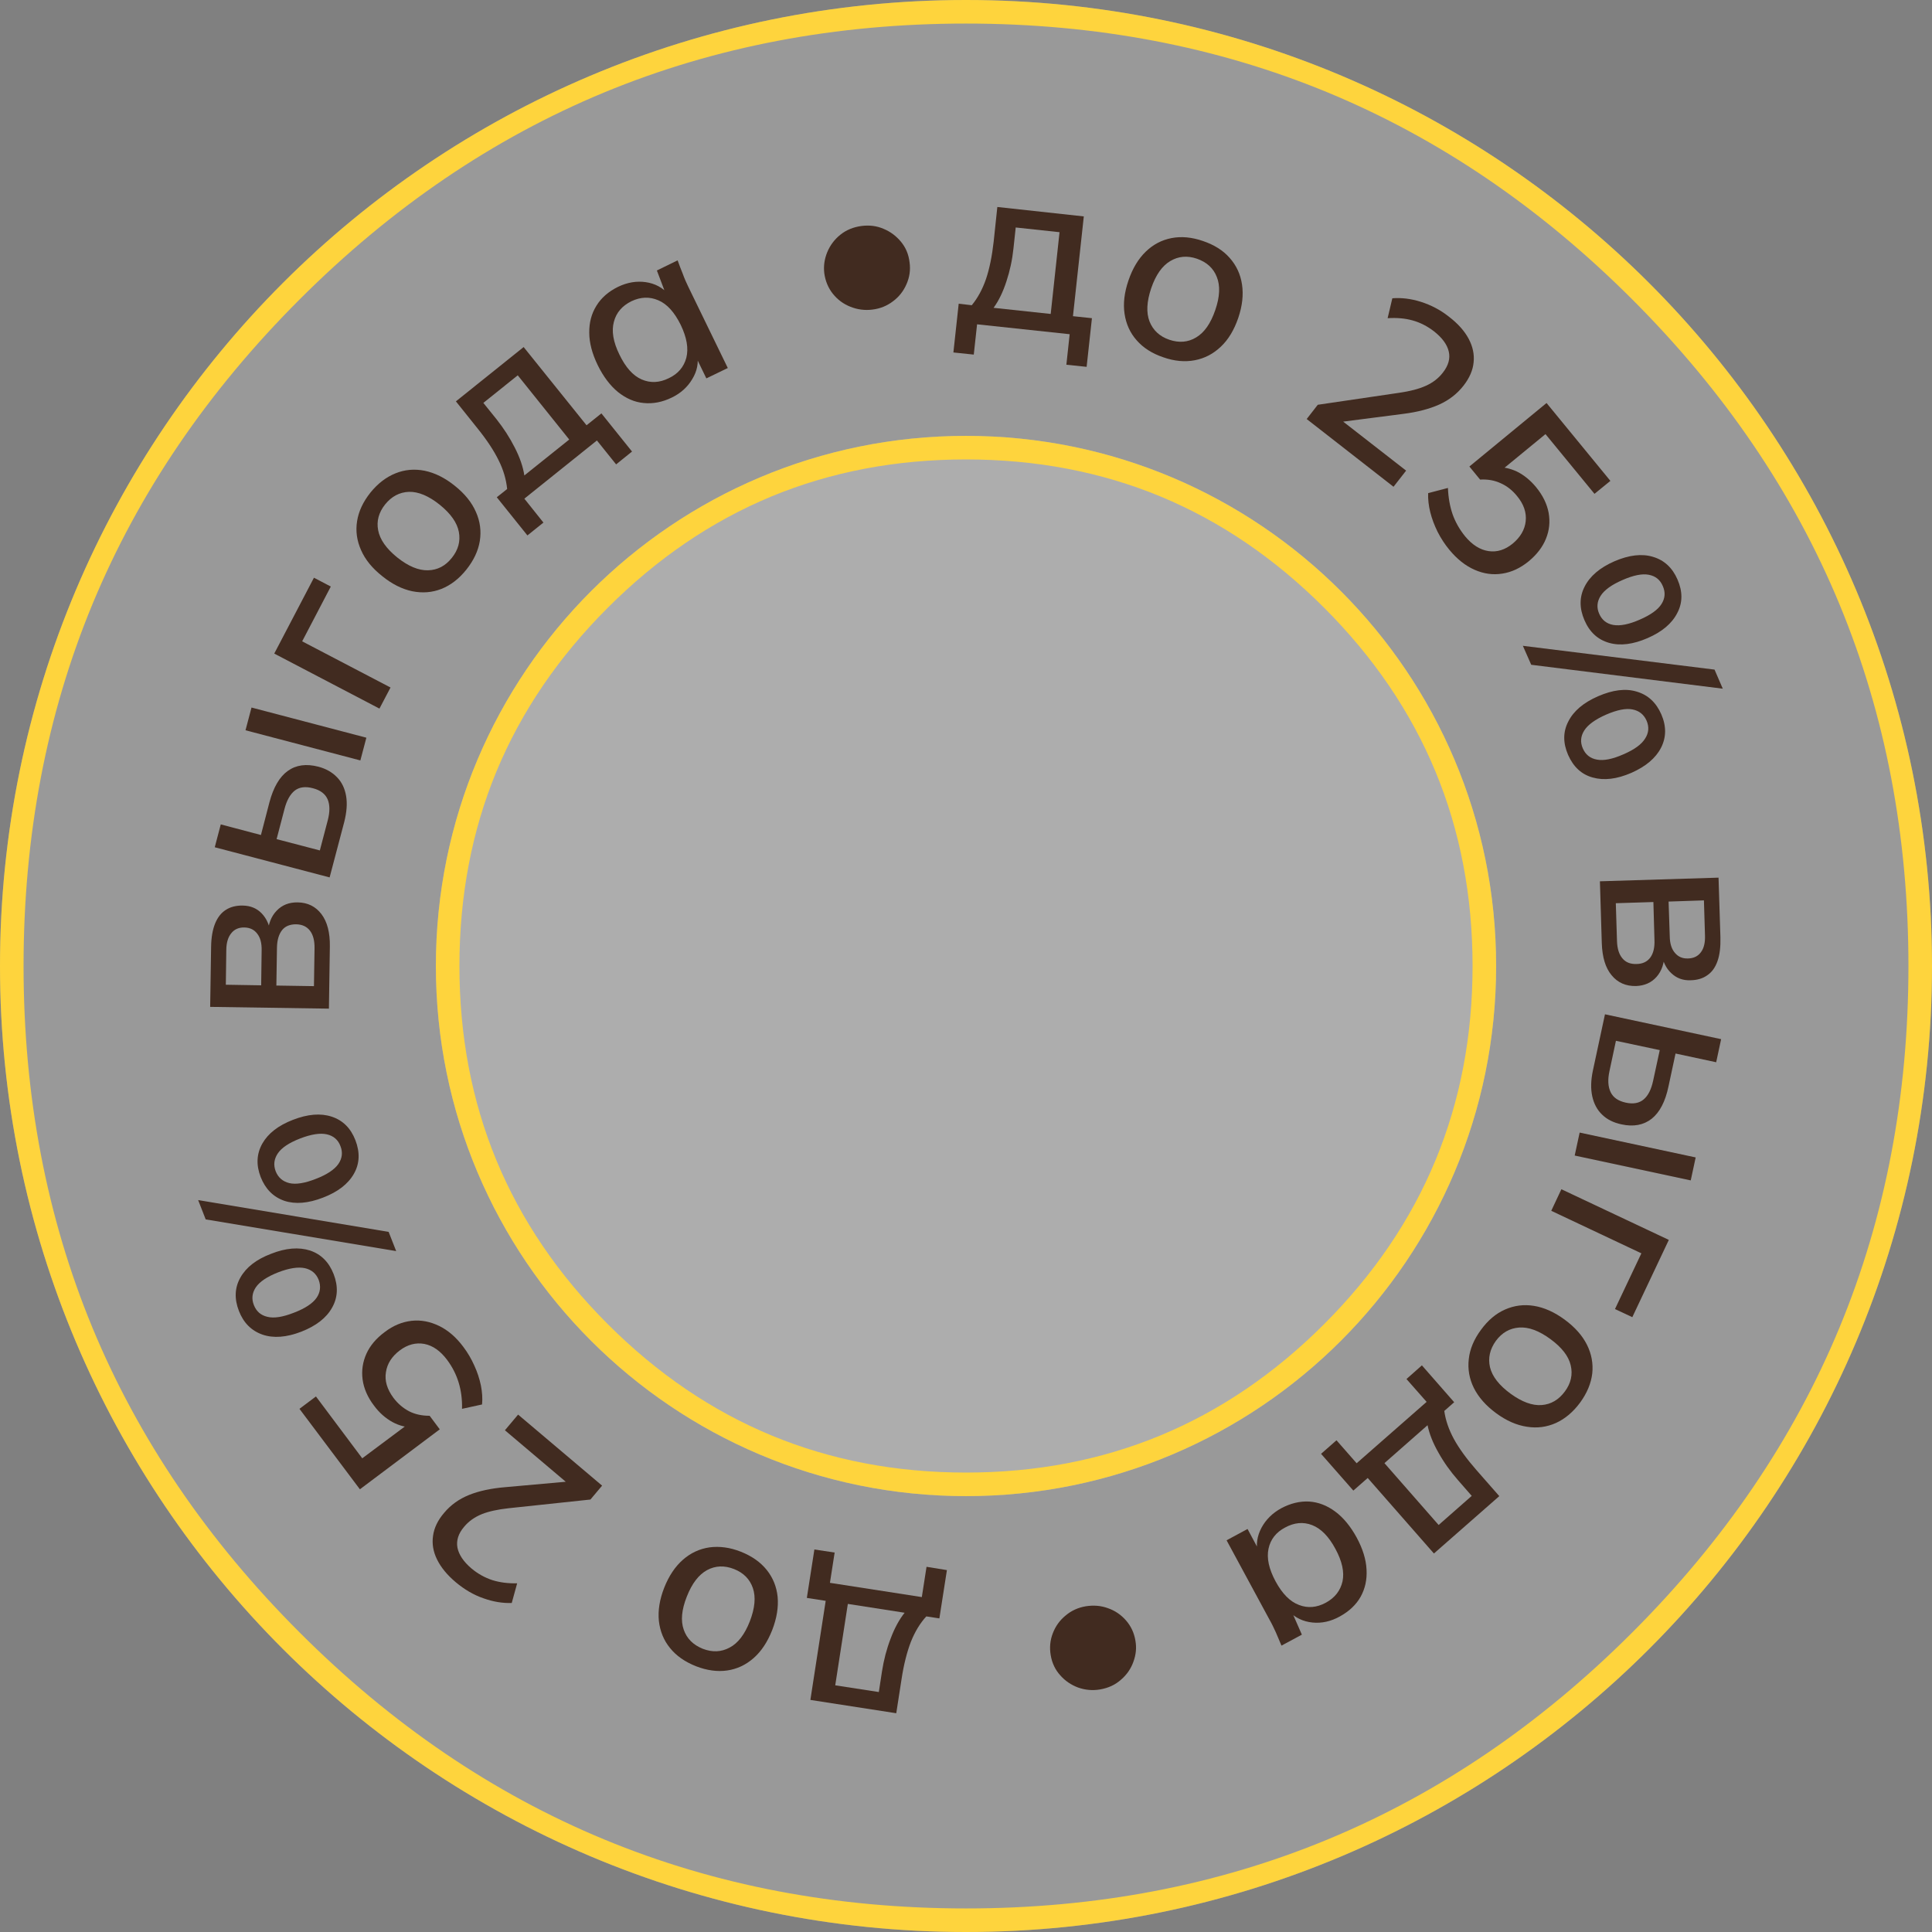 <?xml version="1.0" encoding="UTF-8"?> <svg xmlns="http://www.w3.org/2000/svg" xmlns:xlink="http://www.w3.org/1999/xlink" width="164" height="164" viewBox="0 0 164 164" fill="none"><rect x="0" y="0" width="164" height="164" fill="#808080" stroke="none"/><desc> Created with Pixso. </desc><defs></defs><path id="Форма 1" d="M0 82C0 36.71 36.71 0 82 0C127.28 0 164 36.71 164 82C164 127.28 127.28 164 82 164C36.71 164 0 127.28 0 82Z" fill="#FFFFFF" fill-opacity="0.2" fill-rule="evenodd"></path><path id="Форма 1" d="M82 0C36.71 0 0 36.71 0 82C0 127.28 36.71 164 82 164C127.28 164 164 127.28 164 82C164 36.71 127.28 0 82 0ZM51.28 7.85Q65.42 2 82 2Q98.56 2 112.71 7.85Q126.85 13.71 138.56 25.42Q150.28 37.14 156.14 51.28Q162 65.42 162 82Q162 98.57 156.14 112.71Q150.28 126.85 138.56 138.57Q126.85 150.28 112.71 156.14Q98.56 162 82 162Q65.43 162 51.28 156.14Q37.14 150.28 25.43 138.57Q13.71 126.85 7.85 112.71Q2 98.57 2 82Q2 65.42 7.85 51.28Q13.71 37.14 25.43 25.42Q37.14 13.71 51.28 7.85Z" fill="#FED43D" fill-opacity="1" fill-rule="evenodd"></path><path id="Форма 1" d="M37 82C37 57.14 57.14 37 82 37C106.85 37 127 57.14 127 82C127 106.85 106.85 127 82 127C57.14 127 37 106.85 37 82Z" fill="#FFFFFF" fill-opacity="0.2" fill-rule="evenodd"></path><path id="Форма 1" d="M82 37C57.14 37 37 57.14 37 82C37 106.85 57.14 127 82 127C106.85 127 127 106.85 127 82C127 57.14 106.85 37 82 37ZM65.49 42.14Q73.09 39 82 39Q90.9 39 98.5 42.14Q106.1 45.29 112.4 51.59Q118.7 57.89 121.85 65.49Q125 73.09 125 82Q125 90.9 121.85 98.5Q118.7 106.1 112.4 112.4Q106.1 118.7 98.5 121.85Q90.9 125 82 125Q73.09 125 65.49 121.85Q57.89 118.7 51.59 112.4Q45.29 106.1 42.14 98.5Q39 90.9 39 82Q39 73.09 42.14 65.49Q45.29 57.89 51.59 51.59Q57.89 45.29 65.49 42.14Z" fill="#FED43D" fill-opacity="1" fill-rule="evenodd"></path><path id="[Copy] Vela Sans" d="M80.93 29.92L81.38 25.78L82.49 25.91C83 25.29 83.4 24.55 83.7 23.68C83.99 22.82 84.21 21.75 84.35 20.5L84.66 17.57L92 18.37L91.08 26.84L92.69 27.01L92.24 31.14L90.52 30.96L90.8 28.37L82.94 27.53L82.66 30.1L80.93 29.92ZM84.34 26.13L89.19 26.65L89.94 19.71L86.22 19.31L86.03 21.08C85.93 22.05 85.73 22.98 85.43 23.89C85.14 24.78 84.78 25.53 84.34 26.13Z" fill="#412B20" fill-opacity="1" fill-rule="nonzero"></path><path id="[Copy] Vela Sans" d="M98.75 30.33C97.8 30.01 97.05 29.53 96.49 28.89C95.93 28.26 95.59 27.51 95.46 26.64C95.33 25.78 95.44 24.83 95.79 23.81C96.14 22.78 96.63 21.97 97.26 21.36C97.89 20.75 98.62 20.37 99.45 20.21C100.28 20.05 101.17 20.13 102.12 20.46C103.06 20.78 103.82 21.25 104.38 21.89C104.95 22.53 105.3 23.28 105.43 24.15C105.56 25.02 105.46 25.96 105.11 26.99C104.76 28.01 104.27 28.83 103.63 29.43C102.99 30.04 102.26 30.42 101.42 30.58C100.58 30.74 99.69 30.66 98.75 30.33ZM99.26 28.84C100.09 29.12 100.85 29.06 101.54 28.64C102.23 28.23 102.77 27.46 103.16 26.32C103.55 25.19 103.59 24.25 103.29 23.51C103 22.76 102.43 22.25 101.6 21.96C100.78 21.68 100.03 21.75 99.34 22.16C98.65 22.57 98.11 23.33 97.72 24.47C97.34 25.6 97.29 26.54 97.58 27.29C97.88 28.04 98.44 28.56 99.26 28.84Z" fill="#412B20" fill-opacity="1" fill-rule="nonzero"></path><path id="[Copy] Vela Sans" d="" fill="#412B20" fill-opacity="1" fill-rule="evenodd"></path><path id="[Copy] Vela Sans" d="M110.92 35.57L111.86 34.36L118.79 33.34C119.69 33.21 120.43 33.02 121.03 32.75C121.62 32.49 122.11 32.11 122.48 31.63C122.95 31.03 123.12 30.43 122.98 29.84C122.84 29.24 122.42 28.67 121.72 28.12C121.16 27.69 120.56 27.38 119.91 27.2C119.27 27.02 118.56 26.96 117.79 27.01L118.19 25.32C118.95 25.26 119.76 25.35 120.61 25.62C121.46 25.89 122.26 26.3 122.99 26.88C123.76 27.47 124.32 28.1 124.67 28.76C125.02 29.42 125.16 30.08 125.09 30.75C125.03 31.42 124.74 32.09 124.23 32.74C123.69 33.43 123.01 33.96 122.17 34.34C121.34 34.71 120.33 34.98 119.13 35.13L113.24 35.89L113.58 35.45L119.36 39.95L118.29 41.32L110.92 35.57Z" fill="#412B20" fill-opacity="1" fill-rule="nonzero"></path><path id="[Copy] Vela Sans" d="M123.03 46.67C122.64 46.2 122.31 45.69 122.03 45.14C121.76 44.59 121.55 44.04 121.41 43.48C121.27 42.92 121.21 42.38 121.23 41.86L122.91 41.42C122.94 42.22 123.07 42.96 123.3 43.64C123.54 44.32 123.9 44.95 124.37 45.53C124.97 46.25 125.63 46.67 126.35 46.78C127.08 46.89 127.76 46.67 128.4 46.15C129.06 45.6 129.43 44.97 129.51 44.25C129.59 43.51 129.35 42.8 128.77 42.1C128.37 41.61 127.91 41.25 127.39 41.02C126.87 40.78 126.29 40.67 125.64 40.71L124.73 39.6L131.28 34.21L136.7 40.82L135.35 41.92L131.19 36.85L127.27 40.07L126.94 39.67C127.56 39.62 128.17 39.75 128.77 40.03C129.37 40.33 129.91 40.77 130.39 41.35C130.97 42.06 131.32 42.78 131.46 43.54C131.59 44.29 131.52 45.02 131.23 45.73C130.95 46.43 130.46 47.07 129.76 47.65C129.06 48.22 128.32 48.57 127.53 48.69C126.74 48.82 125.95 48.71 125.18 48.37C124.4 48.03 123.68 47.46 123.03 46.67Z" fill="#412B20" fill-opacity="1" fill-rule="nonzero"></path><path id="[Copy] Vela Sans" d="M129.98 56.43L129.27 54.82L145.54 56.84L146.24 58.46L129.98 56.43ZM134.5 52.65C134.06 51.64 134.06 50.68 134.51 49.8C134.96 48.91 135.8 48.19 137.03 47.65C138.28 47.11 139.38 46.98 140.32 47.27C141.27 47.55 141.97 48.2 142.4 49.2C142.84 50.21 142.84 51.16 142.38 52.03C141.93 52.92 141.09 53.63 139.87 54.16C138.64 54.7 137.54 54.84 136.59 54.57C135.64 54.3 134.94 53.67 134.5 52.65ZM135.75 52.1C135.98 52.63 136.38 52.95 136.95 53.05C137.53 53.15 138.28 53 139.19 52.6C140.12 52.2 140.74 51.75 141.04 51.27C141.35 50.78 141.38 50.27 141.15 49.75C140.92 49.21 140.53 48.9 139.96 48.79C139.4 48.68 138.65 48.83 137.72 49.24C136.8 49.64 136.18 50.09 135.87 50.58C135.56 51.07 135.52 51.58 135.75 52.1ZM133.11 64.08C132.67 63.07 132.67 62.12 133.13 61.24C133.58 60.35 134.42 59.64 135.66 59.1C136.91 58.56 138 58.42 138.94 58.71C139.89 58.99 140.58 59.63 141.02 60.63C141.46 61.64 141.45 62.59 141 63.47C140.55 64.35 139.71 65.06 138.49 65.6C137.25 66.14 136.16 66.27 135.2 66C134.25 65.74 133.56 65.1 133.11 64.08ZM134.36 63.53C134.59 64.06 134.99 64.38 135.56 64.48C136.13 64.59 136.88 64.44 137.81 64.03C138.74 63.63 139.35 63.18 139.65 62.69C139.96 62.21 140 61.7 139.77 61.17C139.54 60.65 139.14 60.33 138.57 60.22C138.01 60.11 137.27 60.26 136.34 60.66C135.41 61.07 134.79 61.52 134.48 62.01C134.17 62.5 134.13 63.01 134.36 63.53Z" fill="#412B20" fill-opacity="1" fill-rule="nonzero"></path><path id="[Copy] Vela Sans" d="" fill="#412B20" fill-opacity="1" fill-rule="evenodd"></path><path id="[Copy] Vela Sans" d="M135.81 74.81L145.88 74.5L146.04 79.57C146.06 80.39 145.98 81.06 145.79 81.59C145.6 82.13 145.31 82.53 144.92 82.79C144.54 83.06 144.07 83.2 143.51 83.21C142.86 83.24 142.31 83.03 141.87 82.61C141.43 82.2 141.15 81.64 141.04 80.92L141.3 80.92C141.28 81.76 141.06 82.42 140.62 82.92C140.18 83.42 139.6 83.67 138.88 83.7C138.02 83.72 137.32 83.42 136.8 82.78C136.28 82.16 136.01 81.25 135.97 80.07L135.81 74.81ZM137.16 76.67L137.26 79.87C137.28 80.52 137.43 81.01 137.72 81.35C138 81.69 138.4 81.85 138.93 81.83C139.45 81.82 139.83 81.63 140.09 81.28C140.35 80.92 140.47 80.42 140.44 79.77L140.35 76.57L137.16 76.67ZM141.64 76.53L141.74 79.51C141.75 80.1 141.9 80.57 142.18 80.89C142.46 81.22 142.83 81.38 143.29 81.36C143.77 81.35 144.14 81.17 144.39 80.82C144.64 80.49 144.75 80.01 144.73 79.42L144.64 76.43L141.64 76.53Z" fill="#412B20" fill-opacity="1" fill-rule="nonzero"></path><path id="[Copy] Vela Sans" d="M136.24 86.1L146.1 88.21L145.68 90.17L142.23 89.43L141.63 92.23C141.36 93.52 140.88 94.43 140.2 94.97C139.52 95.5 138.66 95.67 137.63 95.44C136.97 95.3 136.42 95.03 136 94.62C135.57 94.21 135.3 93.69 135.16 93.06C135.02 92.42 135.04 91.69 135.22 90.85L136.24 86.1ZM137.17 88.35L136.62 90.93C136.46 91.66 136.5 92.25 136.72 92.71C136.94 93.17 137.37 93.46 138.01 93.6C138.65 93.74 139.16 93.64 139.53 93.32C139.91 93 140.17 92.47 140.33 91.73L140.89 89.14L137.17 88.35ZM134.09 96.14L143.94 98.25L143.52 100.2L133.67 98.09L134.09 96.14Z" fill="#412B20" fill-opacity="1" fill-rule="nonzero"></path><path id="[Copy] Vela Sans" d="M132.54 100.95L141.66 105.25L138.56 111.81L137.09 111.12L139.33 106.39L131.68 102.78L132.54 100.95Z" fill="#412B20" fill-opacity="1" fill-rule="nonzero"></path><path id="[Copy] Vela Sans" d="M125.71 112.89C126.3 112.08 126.98 111.5 127.76 111.16C128.53 110.82 129.35 110.71 130.21 110.85C131.08 110.99 131.95 111.38 132.82 112.02C133.69 112.66 134.32 113.37 134.71 114.15C135.1 114.93 135.25 115.75 135.16 116.59C135.06 117.43 134.72 118.25 134.13 119.06C133.54 119.86 132.85 120.44 132.08 120.79C131.3 121.14 130.48 121.25 129.61 121.11C128.74 120.98 127.87 120.6 127 119.96C126.13 119.32 125.5 118.6 125.11 117.82C124.72 117.03 124.58 116.21 124.68 115.36C124.77 114.52 125.12 113.69 125.71 112.89ZM126.98 113.82C126.47 114.53 126.3 115.28 126.48 116.06C126.67 116.84 127.25 117.59 128.22 118.3C129.18 119 130.07 119.33 130.86 119.27C131.66 119.21 132.32 118.82 132.84 118.11C133.35 117.42 133.52 116.68 133.33 115.89C133.15 115.12 132.58 114.38 131.61 113.67C130.64 112.96 129.76 112.63 128.95 112.69C128.15 112.75 127.5 113.12 126.98 113.82Z" fill="#412B20" fill-opacity="1" fill-rule="nonzero"></path><path id="[Copy] Vela Sans" d="M120.7 115.9L123.44 119.03L122.6 119.77C122.71 120.56 122.98 121.35 123.42 122.16C123.86 122.96 124.5 123.84 125.33 124.79L127.27 127L121.72 131.87L116.1 125.46L114.88 126.53L112.14 123.41L113.45 122.26L115.16 124.21L121.1 119L119.39 117.06L120.7 115.9ZM121.18 120.98L117.52 124.2L122.12 129.45L124.93 126.98L123.76 125.64C123.12 124.91 122.56 124.13 122.1 123.3C121.63 122.48 121.33 121.71 121.18 120.98Z" fill="#412B20" fill-opacity="1" fill-rule="nonzero"></path><path id="[Copy] Vela Sans" d="M108.76 128.03C109.55 127.61 110.34 127.42 111.12 127.46C111.9 127.51 112.64 127.79 113.34 128.31C114.03 128.82 114.64 129.56 115.16 130.51C115.68 131.47 115.96 132.38 116 133.23C116.05 134.09 115.88 134.85 115.5 135.54C115.11 136.23 114.52 136.78 113.74 137.21C112.97 137.64 112.19 137.81 111.41 137.73C110.62 137.65 109.95 137.33 109.4 136.77L109.59 136.66L110.51 138.76L108.78 139.69C108.62 139.32 108.46 138.93 108.3 138.56C108.13 138.19 107.96 137.83 107.77 137.5L104.12 130.75L105.9 129.79L106.96 131.77L106.77 131.87C106.6 131.11 106.71 130.39 107.08 129.69C107.45 129 108.01 128.44 108.76 128.03ZM109.08 129.67C108.32 130.07 107.85 130.67 107.68 131.46C107.51 132.26 107.71 133.18 108.28 134.24C108.85 135.29 109.51 135.96 110.27 136.24C111.02 136.53 111.78 136.46 112.54 136.05C113.31 135.63 113.78 135.03 113.96 134.24C114.13 133.46 113.93 132.53 113.36 131.48C112.79 130.42 112.13 129.75 111.38 129.46C110.63 129.17 109.86 129.24 109.08 129.67Z" fill="#412B20" fill-opacity="1" fill-rule="nonzero"></path><path id="[Copy] Vela Sans" d="" fill="#412B20" fill-opacity="1" fill-rule="evenodd"></path><path id="[Copy] Vela Sans" d="M92.17 136.35C92.82 136.25 93.44 136.29 94.04 136.51C94.65 136.72 95.16 137.07 95.58 137.55C96 138.03 96.27 138.6 96.38 139.26C96.49 139.87 96.43 140.46 96.21 141.06C96 141.65 95.65 142.16 95.16 142.58C94.67 143.02 94.08 143.29 93.38 143.41C92.74 143.52 92.12 143.46 91.52 143.25C90.93 143.03 90.42 142.69 90 142.21C89.58 141.75 89.3 141.17 89.19 140.5C89.08 139.85 89.14 139.23 89.37 138.64C89.6 138.04 89.96 137.54 90.45 137.14C90.94 136.72 91.52 136.46 92.17 136.35Z" fill="#412B20" fill-opacity="1" fill-rule="nonzero"></path><path id="[Copy] Vela Sans" d="" fill="#412B20" fill-opacity="1" fill-rule="evenodd"></path><path id="[Copy] Vela Sans" d="M80.38 133.28L79.74 137.38L78.63 137.21C78.09 137.8 77.66 138.52 77.32 139.37C76.99 140.23 76.72 141.28 76.53 142.53L76.08 145.43L68.79 144.3L70.09 135.89L68.49 135.64L69.13 131.53L70.85 131.79L70.45 134.36L78.25 135.57L78.65 133L80.38 133.28ZM76.79 136.9L71.97 136.15L70.9 143.06L74.6 143.63L74.87 141.87C75.02 140.91 75.26 139.98 75.6 139.1C75.93 138.21 76.33 137.48 76.79 136.9Z" fill="#412B20" fill-opacity="1" fill-rule="nonzero"></path><path id="[Copy] Vela Sans" d="M62.89 131.72C63.82 132.09 64.55 132.6 65.08 133.26C65.61 133.92 65.92 134.68 66.01 135.55C66.09 136.42 65.94 137.36 65.55 138.37C65.15 139.38 64.63 140.17 63.97 140.75C63.31 141.33 62.56 141.68 61.73 141.8C60.89 141.92 60.01 141.8 59.08 141.44C58.15 141.07 57.41 140.56 56.88 139.9C56.34 139.24 56.03 138.47 55.93 137.6C55.84 136.72 55.99 135.78 56.38 134.78C56.78 133.77 57.31 132.98 57.97 132.4C58.63 131.82 59.39 131.47 60.23 131.35C61.07 131.24 61.96 131.35 62.89 131.72ZM62.31 133.19C61.49 132.87 60.73 132.9 60.02 133.28C59.31 133.67 58.74 134.41 58.3 135.53C57.86 136.64 57.77 137.58 58.04 138.34C58.3 139.09 58.84 139.63 59.66 139.96C60.47 140.27 61.22 140.24 61.93 139.86C62.64 139.49 63.21 138.75 63.65 137.63C64.08 136.51 64.17 135.57 63.91 134.81C63.65 134.05 63.12 133.51 62.31 133.19Z" fill="#412B20" fill-opacity="1" fill-rule="nonzero"></path><path id="[Copy] Vela Sans" d="" fill="#412B20" fill-opacity="1" fill-rule="evenodd"></path><path id="[Copy] Vela Sans" d="M51.11 126.11L50.12 127.29L43.16 128.03C42.26 128.13 41.5 128.29 40.9 128.53C40.29 128.78 39.79 129.13 39.4 129.6C38.91 130.17 38.72 130.77 38.83 131.37C38.95 131.97 39.34 132.56 40.02 133.14C40.56 133.59 41.15 133.92 41.79 134.13C42.43 134.33 43.13 134.42 43.9 134.4L43.44 136.07C42.67 136.1 41.87 135.97 41.03 135.67C40.19 135.38 39.42 134.92 38.7 134.32C37.96 133.7 37.43 133.05 37.1 132.38C36.77 131.71 36.66 131.04 36.76 130.37C36.85 129.7 37.16 129.05 37.7 128.42C38.26 127.75 38.97 127.24 39.82 126.9C40.66 126.56 41.69 126.34 42.89 126.24L48.81 125.71L48.45 126.14L42.86 121.41L43.98 120.08L51.11 126.11Z" fill="#412B20" fill-opacity="1" fill-rule="nonzero"></path><path id="[Copy] Vela Sans" d="M39.33 114.33C39.7 114.82 40.01 115.35 40.26 115.91C40.52 116.47 40.7 117.03 40.82 117.6C40.93 118.16 40.97 118.7 40.92 119.22L39.22 119.59C39.24 118.78 39.14 118.03 38.93 117.35C38.72 116.66 38.39 116.02 37.95 115.43C37.38 114.67 36.74 114.22 36.02 114.08C35.3 113.95 34.61 114.13 33.95 114.62C33.26 115.14 32.87 115.75 32.76 116.48C32.64 117.21 32.86 117.93 33.4 118.66C33.78 119.16 34.22 119.53 34.73 119.8C35.24 120.06 35.82 120.18 36.47 120.18L37.33 121.33L30.55 126.42L25.42 119.59L26.82 118.54L30.75 123.79L34.82 120.75L35.13 121.16C34.51 121.18 33.9 121.03 33.31 120.71C32.73 120.39 32.2 119.93 31.75 119.32C31.2 118.6 30.88 117.85 30.78 117.1C30.68 116.34 30.79 115.61 31.1 114.92C31.41 114.23 31.93 113.61 32.66 113.07C33.38 112.52 34.14 112.21 34.93 112.12C35.73 112.03 36.5 112.18 37.27 112.55C38.03 112.92 38.72 113.51 39.33 114.33Z" fill="#412B20" fill-opacity="1" fill-rule="nonzero"></path><path id="[Copy] Vela Sans" d="M32.99 104.57L33.63 106.2L17.46 103.51L16.82 101.87L32.99 104.57ZM28.32 108.15C28.72 109.18 28.68 110.14 28.19 111C27.71 111.87 26.83 112.55 25.58 113.04C24.31 113.53 23.21 113.61 22.28 113.29C21.34 112.96 20.67 112.29 20.28 111.28C19.88 110.25 19.92 109.3 20.41 108.44C20.9 107.57 21.77 106.9 23.01 106.43C24.27 105.93 25.37 105.85 26.31 106.15C27.25 106.46 27.92 107.13 28.32 108.15ZM27.05 108.64C26.84 108.11 26.45 107.78 25.88 107.65C25.31 107.53 24.56 107.64 23.62 108C22.68 108.37 22.05 108.79 21.72 109.27C21.4 109.75 21.34 110.25 21.55 110.78C21.76 111.32 22.14 111.65 22.7 111.78C23.26 111.92 24.01 111.8 24.95 111.43C25.9 111.07 26.54 110.64 26.87 110.17C27.2 109.69 27.25 109.18 27.05 108.64ZM30.17 96.79C30.57 97.83 30.53 98.78 30.04 99.64C29.55 100.5 28.68 101.18 27.42 101.66C26.16 102.15 25.06 102.24 24.13 101.93C23.19 101.6 22.53 100.93 22.13 99.92C21.73 98.89 21.78 97.94 22.27 97.07C22.76 96.21 23.62 95.54 24.86 95.06C26.12 94.57 27.22 94.48 28.16 94.79C29.1 95.1 29.77 95.76 30.17 96.79ZM28.9 97.29C28.7 96.75 28.31 96.42 27.75 96.29C27.18 96.16 26.42 96.28 25.48 96.64C24.53 97.01 23.9 97.43 23.58 97.91C23.26 98.39 23.2 98.89 23.4 99.42C23.61 99.96 24 100.29 24.56 100.43C25.12 100.56 25.87 100.44 26.81 100.07C27.75 99.71 28.39 99.28 28.72 98.81C29.05 98.33 29.11 97.82 28.9 97.29Z" fill="#412B20" fill-opacity="1" fill-rule="nonzero"></path><path id="[Copy] Vela Sans" d="" fill="#412B20" fill-opacity="1" fill-rule="evenodd"></path><path id="[Copy] Vela Sans" d="M27.92 85.62L17.84 85.47L17.92 80.39C17.93 79.57 18.05 78.91 18.26 78.39C18.48 77.86 18.78 77.48 19.18 77.23C19.57 76.98 20.05 76.86 20.61 76.87C21.26 76.88 21.8 77.1 22.22 77.54C22.64 77.98 22.89 78.56 22.98 79.27L22.72 79.26C22.77 78.42 23.03 77.77 23.49 77.3C23.95 76.82 24.54 76.59 25.26 76.6C26.12 76.61 26.8 76.95 27.29 77.6C27.78 78.25 28.02 79.17 28 80.36L27.92 85.62ZM26.65 83.71L26.7 80.5C26.71 79.85 26.58 79.35 26.31 79C26.04 78.65 25.65 78.47 25.13 78.46C24.61 78.46 24.21 78.62 23.94 78.96C23.67 79.31 23.52 79.8 23.51 80.46L23.46 83.66L26.65 83.71ZM22.17 83.64L22.21 80.65C22.22 80.06 22.1 79.59 21.83 79.25C21.57 78.91 21.21 78.74 20.74 78.73C20.26 78.72 19.89 78.89 19.63 79.22C19.36 79.55 19.22 80.01 19.21 80.61L19.17 83.59L22.17 83.64Z" fill="#412B20" fill-opacity="1" fill-rule="nonzero"></path><path id="[Copy] Vela Sans" d="M27.98 74.48L18.23 71.92L18.74 69.98L22.15 70.88L22.87 68.11C23.21 66.83 23.73 65.94 24.43 65.44C25.14 64.93 26 64.82 27.02 65.08C27.67 65.25 28.21 65.56 28.61 65.98C29.02 66.4 29.27 66.93 29.38 67.57C29.49 68.22 29.43 68.95 29.22 69.78L27.98 74.48ZM27.15 72.19L27.82 69.64C28.01 68.92 28.01 68.32 27.81 67.85C27.61 67.39 27.19 67.07 26.56 66.91C25.92 66.74 25.41 66.81 25.02 67.11C24.63 67.42 24.34 67.94 24.15 68.67L23.48 71.23L27.15 72.19ZM30.59 64.55L20.84 61.99L21.35 60.06L31.1 62.62L30.59 64.55Z" fill="#412B20" fill-opacity="1" fill-rule="nonzero"></path><path id="[Copy] Vela Sans" d="M32.21 60.15L23.28 55.48L26.65 49.04L28.08 49.79L25.65 54.44L33.15 58.36L32.21 60.15Z" fill="#412B20" fill-opacity="1" fill-rule="nonzero"></path><path id="[Copy] Vela Sans" d="M39.59 48.35C38.96 49.14 38.25 49.68 37.47 49.99C36.68 50.3 35.86 50.36 35 50.19C34.14 50.01 33.29 49.59 32.45 48.91C31.6 48.24 31 47.5 30.65 46.7C30.29 45.89 30.18 45.08 30.31 44.25C30.44 43.41 30.82 42.6 31.44 41.82C32.07 41.04 32.78 40.5 33.57 40.18C34.36 39.86 35.19 39.79 36.05 39.96C36.91 40.14 37.77 40.56 38.61 41.24C39.45 41.91 40.05 42.65 40.4 43.46C40.76 44.26 40.86 45.09 40.73 45.92C40.59 46.77 40.21 47.57 39.59 48.35ZM38.35 47.36C38.9 46.68 39.1 45.94 38.95 45.15C38.8 44.36 38.25 43.59 37.32 42.84C36.38 42.09 35.51 41.73 34.72 41.75C33.91 41.78 33.24 42.14 32.69 42.82C32.15 43.5 31.95 44.23 32.1 45.01C32.25 45.8 32.79 46.57 33.72 47.32C34.66 48.07 35.53 48.43 36.33 48.41C37.14 48.39 37.81 48.04 38.35 47.36Z" fill="#412B20" fill-opacity="1" fill-rule="nonzero"></path><path id="[Copy] Vela Sans" d="M44.77 45.45L42.17 42.21L43.05 41.51C42.97 40.71 42.74 39.9 42.33 39.08C41.93 38.26 41.33 37.35 40.54 36.37L38.7 34.07L44.45 29.46L49.79 36.1L51.05 35.09L53.65 38.33L52.3 39.42L50.67 37.39L44.51 42.33L46.13 44.36L44.77 45.45ZM44.51 40.36L48.32 37.31L43.95 31.86L41.03 34.2L42.15 35.59C42.75 36.35 43.27 37.15 43.7 38C44.13 38.84 44.4 39.63 44.51 40.36Z" fill="#412B20" fill-opacity="1" fill-rule="nonzero"></path><path id="[Copy] Vela Sans" d="M57.02 33.75C56.22 34.14 55.42 34.29 54.64 34.21C53.86 34.14 53.14 33.82 52.46 33.28C51.79 32.73 51.21 31.96 50.74 31C50.26 30.01 50.02 29.09 50.02 28.24C50.01 27.38 50.21 26.62 50.63 25.95C51.04 25.28 51.65 24.75 52.46 24.35C53.25 23.97 54.03 23.84 54.81 23.95C55.59 24.06 56.25 24.41 56.77 25L56.57 25.1L55.76 22.96L57.52 22.1C57.66 22.49 57.81 22.88 57.96 23.25C58.1 23.64 58.26 24 58.43 24.35L61.78 31.24L59.96 32.12L58.98 30.1L59.18 30C59.32 30.78 59.18 31.5 58.77 32.17C58.37 32.85 57.79 33.38 57.02 33.75ZM56.78 32.1C57.56 31.73 58.05 31.15 58.26 30.37C58.46 29.58 58.3 28.65 57.78 27.57C57.25 26.5 56.62 25.8 55.88 25.49C55.14 25.17 54.38 25.2 53.6 25.57C52.81 25.96 52.31 26.54 52.11 27.32C51.9 28.1 52.05 29.02 52.58 30.1C53.1 31.18 53.73 31.89 54.47 32.21C55.21 32.53 55.97 32.5 56.78 32.1Z" fill="#412B20" fill-opacity="1" fill-rule="nonzero"></path><path id="[Copy] Vela Sans" d="" fill="#412B20" fill-opacity="1" fill-rule="evenodd"></path><path id="[Copy] Vela Sans" d="M74.05 26.28C73.41 26.36 72.79 26.28 72.19 26.04C71.6 25.81 71.1 25.44 70.7 24.94C70.3 24.44 70.06 23.85 69.97 23.19C69.9 22.59 69.98 22 70.22 21.41C70.46 20.83 70.83 20.33 71.34 19.92C71.84 19.52 72.45 19.27 73.15 19.18C73.8 19.1 74.41 19.17 74.99 19.42C75.58 19.66 76.07 20.03 76.47 20.51C76.88 21 77.13 21.58 77.21 22.27C77.3 22.92 77.21 23.53 76.95 24.12C76.7 24.7 76.32 25.19 75.81 25.57C75.3 25.96 74.72 26.2 74.05 26.28Z" fill="#412B20" fill-opacity="1" fill-rule="nonzero"></path></svg> 